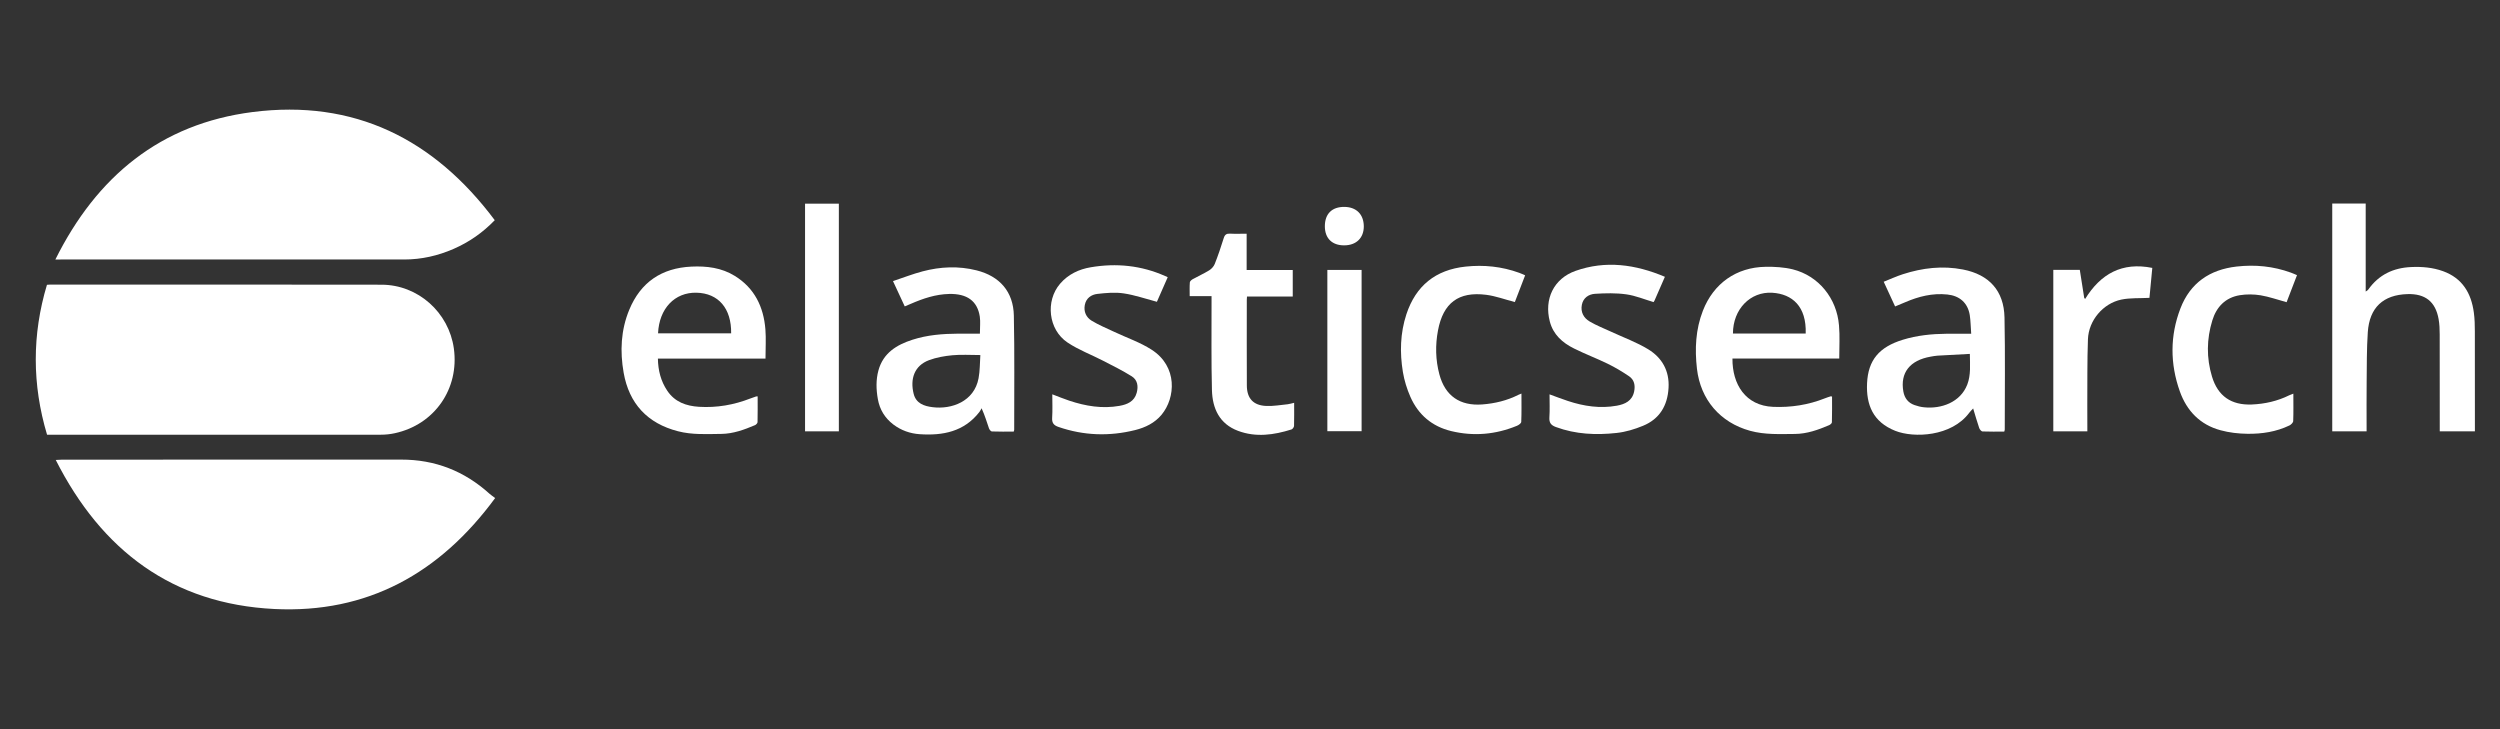 <?xml version="1.0" encoding="utf-8"?>
<!-- Generator: Adobe Illustrator 24.0.2, SVG Export Plug-In . SVG Version: 6.00 Build 0)  -->
<svg version="1.1" id="Layer_1" xmlns="http://www.w3.org/2000/svg" xmlns:xlink="http://www.w3.org/1999/xlink" x="0px" y="0px"
	 viewBox="0 0 500 145.81" style="enable-background:new 0 0 500 145.81;" xml:space="preserve">
<rect x="0" y="0" width="500" height="145.81" fill="#333333" stroke="none"/>
<style type="text/css">
	.st0{fill:#FFFFFF;}
	.st1{fill:#020202;}
	.st2{fill:#030404;}
	.st3{fill:#231F20;}
	.st4{fill:#090909;}
	.st5{fill:#1C1D1D;}
	.st6{fill:#1B1B1B;}
</style>
<g>
	<path class="st0" d="M9.41,86.94c-3-10.05-3.01-20-0.02-29.98c0.24-0.02,0.4-0.04,0.57-0.04c22.12,0,44.24-0.02,66.35,0.02
		c7.29,0.01,13.46,5.54,14.46,12.75c1.12,8.06-3.86,15.23-11.8,16.95c-0.91,0.2-1.85,0.3-2.78,0.3
		c-21.98,0.02-43.97,0.01-65.95,0.01C10.01,86.94,9.78,86.94,9.41,86.94z"/>
	<path class="st0" d="M11.07,51.91c8.27-16.64,21.04-27.14,39.42-29.5c20.3-2.6,36.29,5.35,48.46,21.63
		c-2.46,2.54-5.15,4.39-8.21,5.73c-3.15,1.38-6.45,2.13-9.9,2.13c-22.89,0-45.77,0-68.66,0C11.91,51.91,11.64,51.91,11.07,51.91z"/>
	<path class="st0" d="M99.03,99.61c-11.07,15.07-25.57,23.11-44.16,22.19c-20.35-1.01-34.54-11.67-43.72-29.81
		c0.62-0.03,0.97-0.06,1.31-0.06c22.59,0,45.18,0.01,67.77-0.01c6.79-0.01,12.65,2.29,17.67,6.83
		C98.22,99.04,98.59,99.27,99.03,99.61z"/>
	<path class="st0" d="M466.45,40.71c2.31,0,4.54,0,6.69,0c0,5.88,0,11.7,0,17.6c0.16-0.12,0.4-0.23,0.53-0.42
		c2.09-2.94,4.99-4.32,8.54-4.48c2.18-0.1,4.34,0.08,6.41,0.83c3.86,1.4,5.63,4.4,6.15,8.27c0.17,1.25,0.2,2.53,0.2,3.79
		c0.02,6.27,0.01,12.55,0.01,18.82c0,0.36,0,0.72,0,1.14c-2.35,0-4.61,0-7.03,0c0-0.38,0-0.76,0-1.14c0-6.07,0.01-12.15-0.01-18.22
		c0-1.03-0.04-2.08-0.22-3.09c-0.62-3.49-2.68-5.1-6.24-4.99c-4.84,0.15-7.58,2.68-7.92,7.61c-0.23,3.39-0.19,6.8-0.23,10.2
		c-0.03,2.84-0.01,5.67-0.01,8.51c0,0.36,0,0.72,0,1.13c-2.33,0-4.56,0-6.87,0C466.45,71.11,466.45,55.95,466.45,40.71z"/>
	<path class="st0" d="M367.85,71.71c-7.09,0-14.23,0-21.36,0c-0.04,5.17,2.62,9.42,8.12,9.66c3.59,0.15,7.05-0.39,10.38-1.71
		c0.37-0.15,0.75-0.27,1.13-0.39c0.05-0.02,0.12,0.01,0.29,0.04c0,1.71,0.02,3.43-0.03,5.16c-0.01,0.2-0.33,0.47-0.57,0.57
		c-2.18,0.93-4.4,1.73-6.83,1.75c-3,0.02-6.01,0.18-8.96-0.63c-5.99-1.65-9.92-6.24-10.63-12.41c-0.45-3.96-0.27-7.86,1.19-11.61
		c2.12-5.45,6.68-8.69,12.53-8.78c1.82-0.03,3.7,0.08,5.45,0.51c5.14,1.29,8.8,5.76,9.24,11.21
		C367.99,67.21,367.85,69.39,367.85,71.71z M346.59,66.7c4.9,0,9.72,0,14.55,0c0.18-5.42-2.69-7.9-6.68-8.15
		C350.06,58.28,346.59,61.85,346.59,66.7z"/>
	<path class="st0" d="M153.1,71.72c-7.21,0-14.35,0-21.52,0c0.04,2.39,0.59,4.51,1.87,6.42c1.51,2.26,3.78,3.06,6.35,3.22
		c3.55,0.22,6.98-0.38,10.29-1.67c0.37-0.14,0.75-0.27,1.13-0.4c0.06-0.02,0.13-0.01,0.31-0.02c0,1.73,0.02,3.44-0.02,5.16
		c-0.01,0.21-0.29,0.51-0.51,0.6c-2.15,0.91-4.34,1.72-6.73,1.75c-2.9,0.03-5.82,0.21-8.67-0.53c-6.13-1.58-9.78-5.53-10.87-11.71
		c-0.75-4.26-0.56-8.52,1.12-12.58c2.28-5.52,6.48-8.36,12.44-8.64c3.06-0.14,6.02,0.22,8.67,1.86c3.95,2.44,5.76,6.19,6.12,10.68
		C153.23,67.74,153.1,69.65,153.1,71.72z M131.61,66.67c4.93,0,9.78,0,14.62,0c0.07-4.99-2.55-8.03-6.93-8.13
		C134.94,58.44,131.83,61.71,131.61,66.67z"/>
	<path class="st0" d="M394.24,66.75c-0.11-1.44-0.11-2.61-0.29-3.75c-0.4-2.43-2.03-3.85-4.48-4.1c-2.98-0.31-5.76,0.39-8.46,1.56
		c-0.64,0.28-1.28,0.54-1.99,0.83c-0.75-1.62-1.47-3.18-2.28-4.94c1.31-0.52,2.54-1.09,3.81-1.5c3.93-1.27,7.94-1.75,12.04-0.95
		c5.23,1.02,8.2,4.24,8.31,9.6c0.15,7.47,0.05,14.95,0.05,22.42c0,0.09-0.04,0.19-0.1,0.4c-1.44,0-2.9,0.03-4.36-0.03
		c-0.23-0.01-0.55-0.41-0.65-0.69c-0.42-1.22-0.77-2.47-1.21-3.91c-0.33,0.36-0.58,0.59-0.78,0.86c-3.53,4.77-11.07,5.1-14.81,3.61
		c-4.46-1.78-5.82-5.22-5.63-9.49c0.21-4.67,2.44-7.27,7.15-8.72c2.83-0.87,5.75-1.17,8.69-1.2
		C390.84,66.73,392.43,66.75,394.24,66.75z M393.97,70.78c-2.27,0.12-4.37,0.23-6.46,0.35c-0.46,0.03-0.92,0.12-1.38,0.2
		c-4.17,0.73-6.12,3.23-5.46,6.97c0.24,1.33,0.95,2.26,2.22,2.71c0.62,0.22,1.28,0.39,1.94,0.45c3.39,0.35,7.24-0.96,8.63-4.56
		C394.2,74.96,393.99,72.94,393.97,70.78z"/>
	<path class="st0" d="M202.74,86.32c-1.45,0-2.91,0.03-4.37-0.03c-0.21-0.01-0.49-0.38-0.58-0.64c-0.43-1.25-0.81-2.53-1.47-4
		c-0.15,0.26-0.27,0.53-0.45,0.76c-3.06,3.93-7.3,4.74-11.92,4.43c-1.93-0.13-3.72-0.76-5.28-1.94c-1.69-1.29-2.73-2.98-3.1-5.08
		c-0.34-1.92-0.4-3.85,0.12-5.75c0.96-3.48,3.64-5.11,6.82-6.13c2.95-0.95,6.01-1.19,9.09-1.21c1.46-0.01,2.92,0,4.38,0
		c0-1.29,0.13-2.37-0.02-3.41c-0.48-3.15-2.58-4.61-6.12-4.53c-2.73,0.06-5.23,0.91-7.69,1.98c-0.36,0.16-0.73,0.31-1.2,0.51
		c-0.75-1.62-1.49-3.2-2.35-5.06c2.03-0.68,3.95-1.43,5.92-1.95c3.56-0.94,7.18-1.11,10.79-0.2c4.62,1.16,7.36,4.26,7.46,9.04
		c0.16,7.6,0.06,15.21,0.07,22.82C202.85,86.04,202.8,86.13,202.74,86.32z M196.07,71.01c-2.01,0-3.81-0.13-5.59,0.04
		c-1.58,0.15-3.19,0.43-4.67,0.98c-2.95,1.1-3.82,3.76-3.08,6.73c0.48,1.92,2.07,2.47,3.81,2.68c3.77,0.47,8.3-1.13,9.17-5.78
		C196,74.15,195.96,72.57,196.07,71.01z"/>
	<path class="st0" d="M233.54,55.45c-0.74,1.69-1.48,3.36-2.16,4.91c-2.27-0.6-4.41-1.35-6.62-1.68c-1.72-0.26-3.52-0.1-5.27,0.1
		c-1.23,0.14-2.27,0.84-2.53,2.22c-0.25,1.33,0.28,2.46,1.34,3.12c1.44,0.88,3.02,1.53,4.55,2.25c2.49,1.18,5.16,2.08,7.46,3.56
		c5.27,3.38,4.8,9.64,2.01,13.01c-1.37,1.65-3.24,2.56-5.28,3.07c-5.17,1.29-10.3,1.12-15.36-0.63c-0.9-0.31-1.31-0.77-1.25-1.79
		c0.1-1.53,0.03-3.06,0.03-4.73c1.19,0.45,2.28,0.9,3.39,1.27c3.27,1.09,6.6,1.65,10.04,1.04c1.56-0.28,2.97-0.86,3.45-2.61
		c0.36-1.31,0.17-2.57-0.99-3.3c-1.82-1.14-3.76-2.1-5.68-3.09c-2.39-1.24-4.96-2.19-7.18-3.68c-3.83-2.57-4.44-8.3-1.47-11.75
		c1.61-1.87,3.74-2.89,6.13-3.29c5.12-0.87,10.1-0.37,14.87,1.75C233.2,55.24,233.34,55.34,233.54,55.45z"/>
	<path class="st0" d="M332.98,55.36c-0.74,1.69-1.4,3.22-2.07,4.74c-0.05,0.12-0.13,0.23-0.19,0.32c-1.83-0.54-3.6-1.29-5.45-1.55
		c-2.05-0.29-4.18-0.24-6.25-0.11c-1.28,0.08-2.38,0.8-2.65,2.21c-0.28,1.44,0.36,2.62,1.55,3.32c1.37,0.81,2.87,1.39,4.32,2.06
		c2.47,1.15,5.07,2.09,7.39,3.5c2.78,1.69,4.28,4.32,4.08,7.73c-0.2,3.54-1.79,6.22-5.11,7.58c-1.67,0.69-3.48,1.24-5.27,1.43
		c-4.1,0.45-8.19,0.28-12.14-1.18c-1.01-0.37-1.38-0.87-1.31-1.94c0.1-1.49,0.03-3,0.03-4.6c1.28,0.47,2.48,0.93,3.69,1.33
		c3.18,1.05,6.43,1.54,9.76,0.94c1.64-0.3,3.08-0.95,3.47-2.84c0.25-1.22,0.03-2.33-1-3.04c-1.37-0.93-2.81-1.79-4.29-2.51
		c-2.21-1.08-4.53-1.95-6.73-3.05c-2.31-1.14-4.17-2.78-4.85-5.41c-1.16-4.46,0.78-8.56,5.13-10.11
		C321.13,52.04,327.08,52.87,332.98,55.36z"/>
	<path class="st0" d="M258.83,80.56c0,1.63,0.02,3.13-0.02,4.62c-0.01,0.25-0.28,0.63-0.51,0.71c-3.53,1.11-7.12,1.62-10.69,0.28
		c-3.72-1.39-5.12-4.47-5.22-8.13c-0.15-5.83-0.07-11.68-0.08-17.51c0-0.4,0-0.8,0-1.3c-1.44,0-2.83,0-4.37,0
		c0-0.99-0.04-1.88,0.03-2.76c0.02-0.24,0.36-0.52,0.62-0.66c1.08-0.6,2.21-1.1,3.26-1.75c0.46-0.28,0.9-0.78,1.1-1.27
		c0.67-1.7,1.26-3.43,1.8-5.18c0.22-0.71,0.58-0.92,1.28-0.88c1.06,0.06,2.12,0.01,3.3,0.01c0,2.44,0,4.79,0,7.26
		c3.13,0,6.15,0,9.22,0c0,1.81,0,3.5,0,5.3c-3.05,0-6.07,0-9.15,0c-0.02,0.3-0.04,0.49-0.04,0.68c0,5.71-0.02,11.41,0.01,17.12
		c0.01,2.59,1.3,3.99,3.9,4.09c1.42,0.06,2.85-0.2,4.27-0.34C257.92,80.81,258.3,80.68,258.83,80.56z"/>
	<path class="st0" d="M457.32,60.44c-1.8-0.49-3.47-1.09-5.19-1.38c-1.36-0.22-2.81-0.24-4.17-0.02c-2.88,0.47-4.67,2.34-5.5,5.06
		c-1.14,3.72-1.19,7.49-0.06,11.22c1.18,3.91,3.86,5.74,7.95,5.58c2.63-0.11,5.15-0.68,7.51-1.85c0.23-0.11,0.47-0.19,0.81-0.32
		c0,1.9,0.04,3.69-0.03,5.48c-0.01,0.31-0.42,0.72-0.75,0.88c-2.64,1.27-5.48,1.7-8.36,1.67c-1.82-0.02-3.68-0.23-5.43-0.71
		c-4.07-1.1-6.74-3.86-8.13-7.76c-1.97-5.53-1.99-11.14,0.12-16.62c1.95-5.07,5.85-7.75,11.24-8.36c3.71-0.42,7.32-0.06,10.83,1.21
		c0.37,0.13,0.73,0.3,1.24,0.51C458.69,56.88,457.99,58.69,457.32,60.44z"/>
	<path class="st0" d="M302.97,60.41c-2.01-0.52-3.85-1.21-5.74-1.45c-5.52-0.7-8.59,1.62-9.63,7.11c-0.56,2.95-0.5,5.91,0.28,8.82
		c1.15,4.29,4.11,6.32,8.54,6c2.56-0.19,5-0.78,7.29-1.94c0.14-0.07,0.29-0.12,0.58-0.24c0,1.96,0.04,3.81-0.04,5.66
		c-0.01,0.28-0.51,0.65-0.87,0.79c-4.26,1.75-8.64,2.14-13.12,1.06c-3.86-0.93-6.61-3.28-8.19-6.87c-0.69-1.57-1.21-3.26-1.49-4.94
		c-0.64-3.89-0.54-7.78,0.7-11.56c1.88-5.69,5.82-8.89,11.83-9.53c3.68-0.39,7.25-0.02,10.73,1.24c0.37,0.13,0.73,0.31,1.19,0.5
		C304.32,56.88,303.64,58.67,302.97,60.41z"/>
	<path class="st0" d="M167.77,40.74c0,15.18,0,30.31,0,45.52c-2.24,0-4.46,0-6.76,0c0-15.13,0-30.29,0-45.52
		C163.21,40.74,165.43,40.74,167.77,40.74z"/>
	<path class="st0" d="M417.47,86.27c-2.33,0-4.52,0-6.81,0c0-10.74,0-21.49,0-32.3c1.74,0,3.49,0,5.3,0
		c0.3,1.87,0.59,3.73,0.88,5.59c0.06,0.08,0.12,0.16,0.18,0.24c3.11-5.04,7.4-7.44,13.44-6.22c-0.2,2.08-0.39,4.15-0.57,5.99
		c-1.97,0.11-3.85-0.02-5.63,0.35c-3.66,0.77-6.53,4.18-6.67,7.92c-0.16,4.36-0.1,8.74-0.13,13.11
		C417.46,82.71,417.47,84.47,417.47,86.27z"/>
	<path class="st0" d="M265.47,86.24c0-10.77,0-21.47,0-32.25c2.27,0,4.52,0,6.85,0c0,10.71,0,21.44,0,32.25
		C270.08,86.24,267.83,86.24,265.47,86.24z"/>
	<path class="st0" d="M264.97,45.26c0-2.5,1.42-3.9,3.91-3.88c2.38,0.02,3.85,1.48,3.88,3.85c0.02,2.34-1.49,3.83-3.9,3.84
		C266.42,49.09,264.97,47.66,264.97,45.26z"/>
</g>
</svg>
